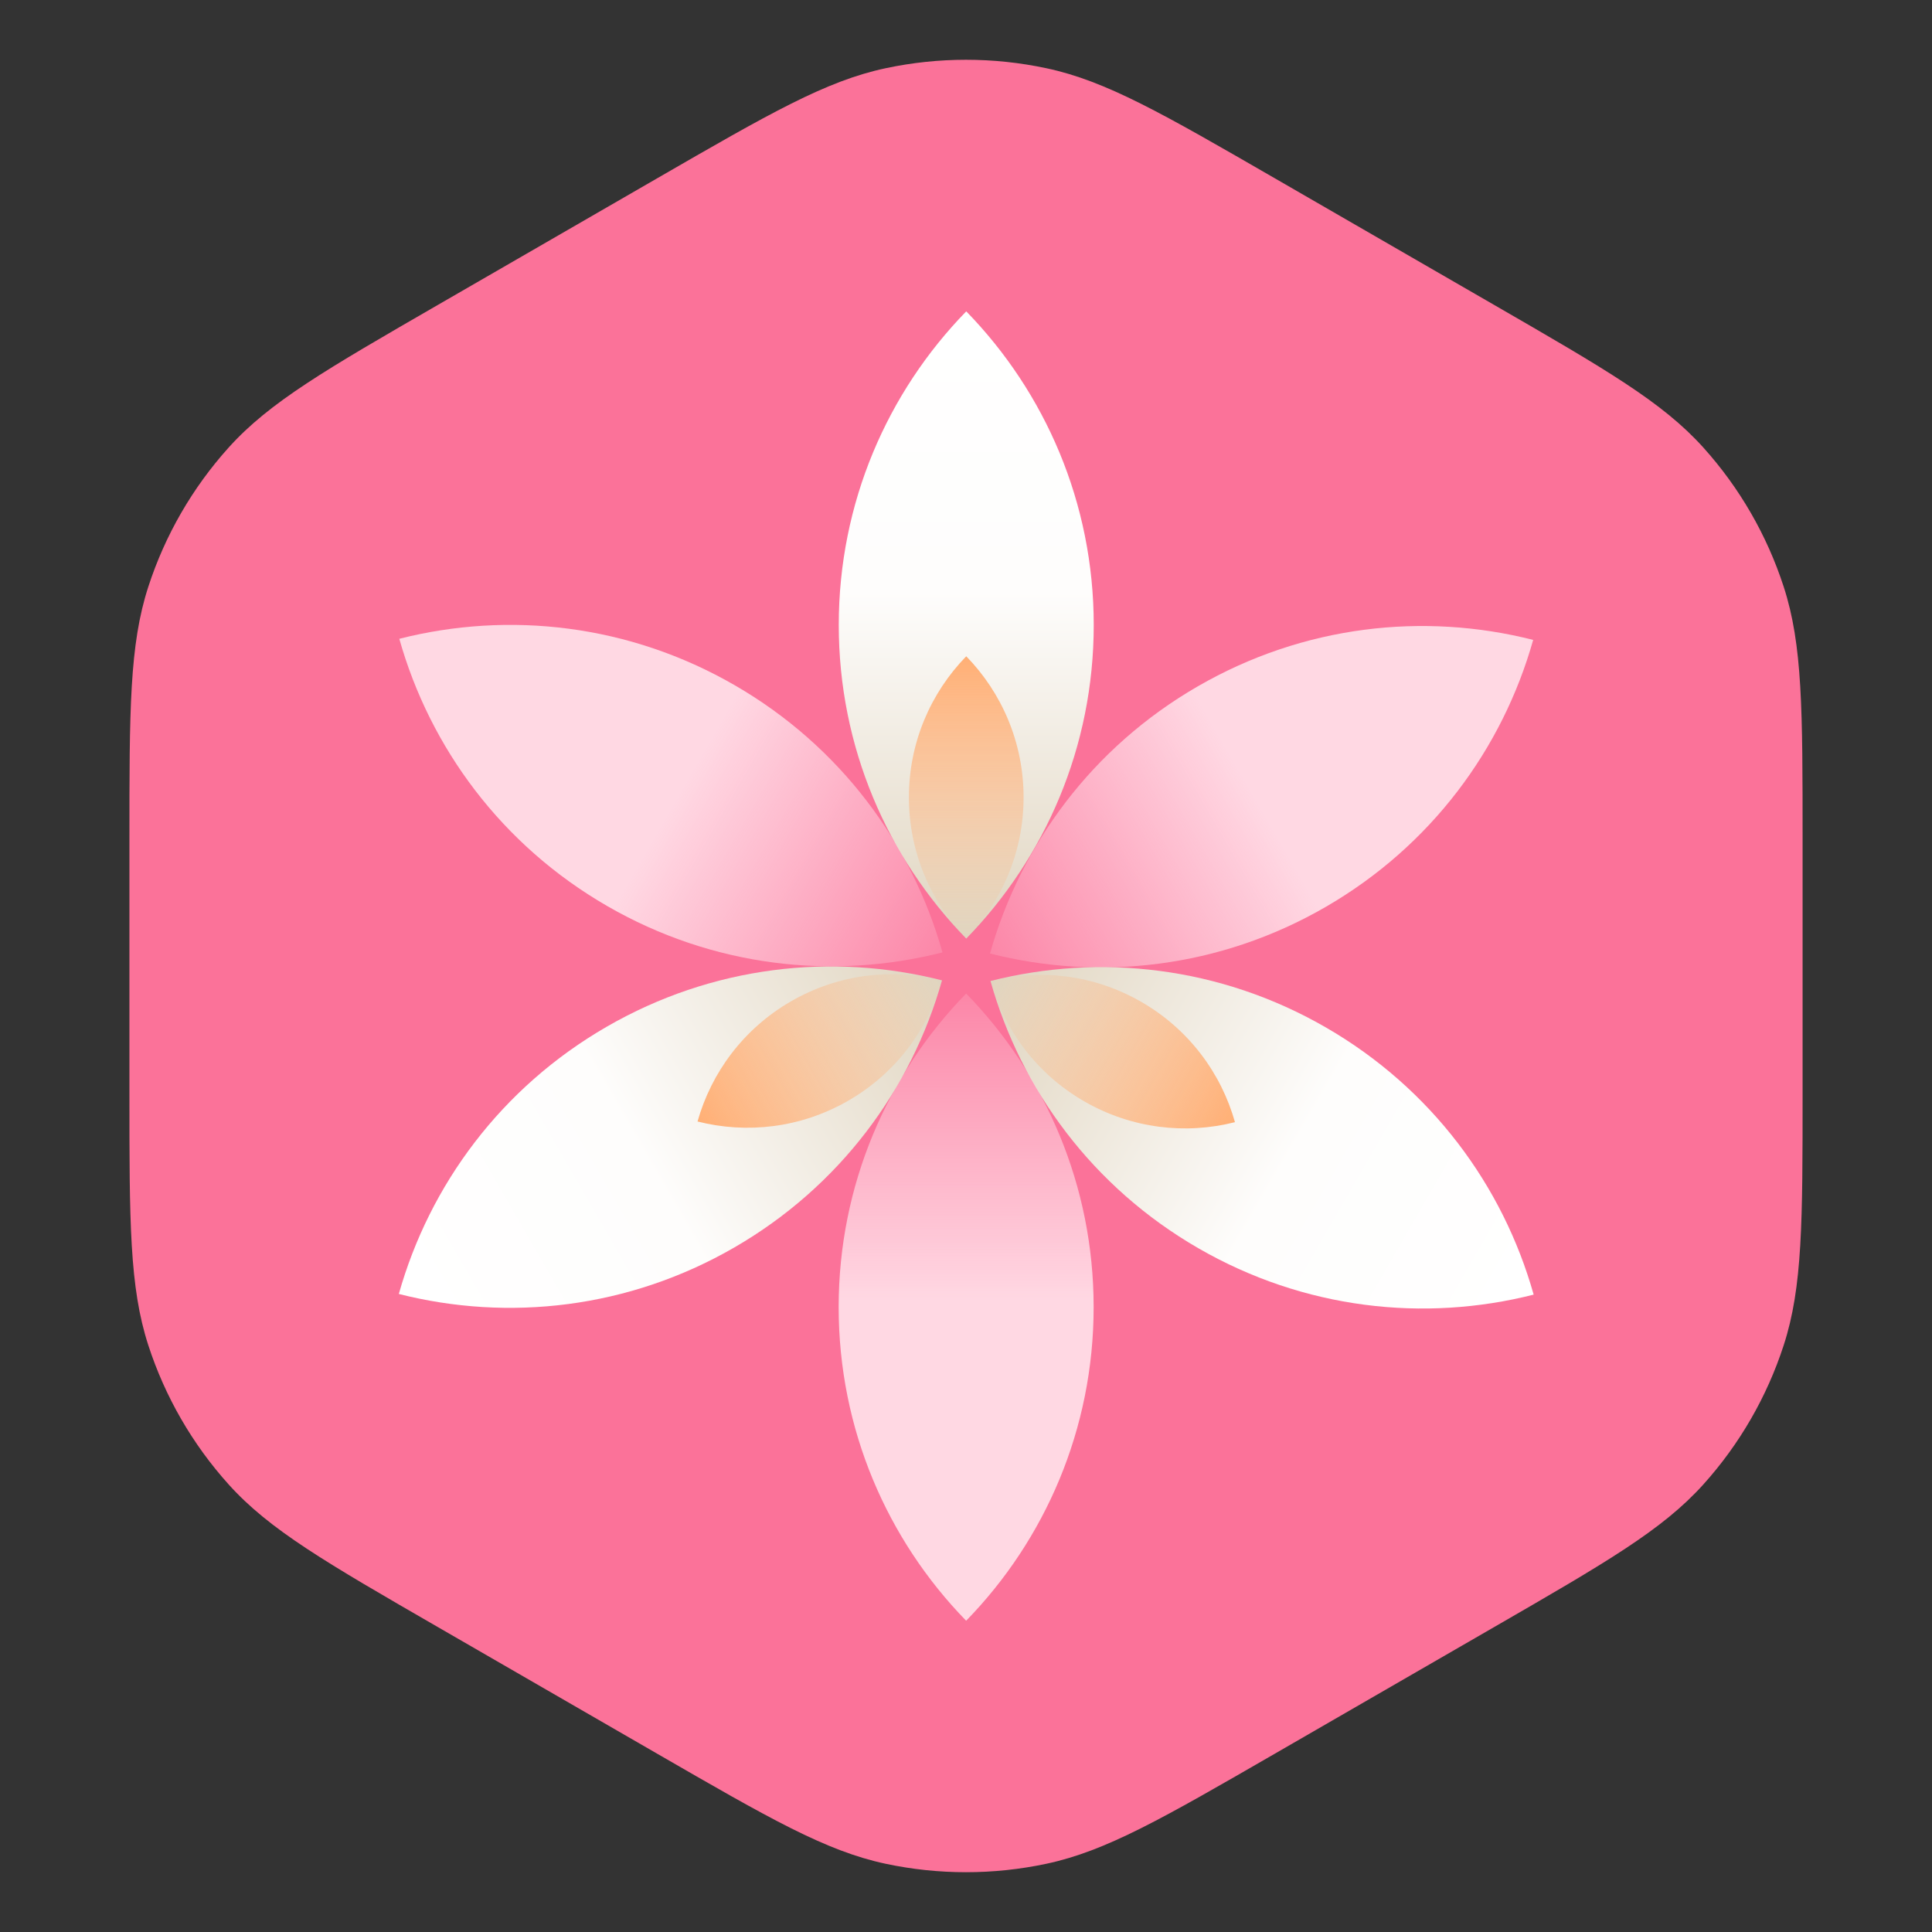 <svg fill="none" height="1280" viewBox="0 0 1280 1280" width="1280" xmlns="http://www.w3.org/2000/svg" xmlns:xlink="http://www.w3.org/1999/xlink"><rect x="0" y="0" width="1280" height="1280" fill="#333333" stroke="none"/><linearGradient id="a"><stop offset="0" stop-color="#fff"/><stop offset=".448" stop-color="#fefdfc"/><stop offset="1" stop-color="#e0d5c0"/></linearGradient><linearGradient id="b" gradientUnits="userSpaceOnUse" x1="640.163" x2="640.163" xlink:href="#a" y1="206.286" y2="621.836"/><linearGradient id="c"><stop offset="0" stop-color="#ffaf75"/><stop offset="1" stop-color="#ffaf75" stop-opacity="0"/></linearGradient><linearGradient id="d" gradientUnits="userSpaceOnUse" x1="640.162" x2="640.162" xlink:href="#c" y1="434.804" y2="621.712"/><linearGradient id="e"><stop offset="0" stop-color="#ffd8e3"/><stop offset=".51" stop-color="#ffd8e3"/><stop offset="1" stop-color="#ffd8e3" stop-opacity=".2"/></linearGradient><linearGradient id="f" gradientUnits="userSpaceOnUse" x1="1015.77" x2="655.895" xlink:href="#e" y1="423.956" y2="631.731"/><linearGradient id="g" gradientUnits="userSpaceOnUse" x1="1016.09" x2="656.214" xlink:href="#a" y1="857.72" y2="649.945"/><linearGradient id="h" gradientUnits="userSpaceOnUse" x1="818.19" x2="656.323" xlink:href="#c" y1="743.46" y2="650.006"/><linearGradient id="i" gradientUnits="userSpaceOnUse" x1="640.099" x2="640.099" xlink:href="#e" y1="1073.78" y2="658.233"/><linearGradient id="j" gradientUnits="userSpaceOnUse" x1="264.233" x2="624.109" xlink:href="#a" y1="857.28" y2="649.506"/><linearGradient id="k" gradientUnits="userSpaceOnUse" x1="462.135" x2="624.002" xlink:href="#c" y1="743.021" y2="649.567"/><linearGradient id="l" gradientUnits="userSpaceOnUse" x1="264.551" x2="624.428" xlink:href="#e" y1="423.219" y2="630.994"/><path d="m435.2 118.241c74.609-43.075 111.914-64.613 151.575-73.043 35.091-7.459 71.359-7.459 106.45 0 39.661 8.43 76.966 29.968 151.575 73.043l144.656 83.518c74.614 43.075 111.914 64.613 139.044 94.745 24.01 26.661 42.14 58.07 53.23 92.189 12.53 38.562 12.53 81.638 12.53 167.79v167.034c0 86.152 0 129.228-12.53 167.79-11.09 34.119-29.22 65.528-53.23 92.189-27.13 30.134-64.43 51.674-139.044 94.744l-144.656 83.52c-74.609 43.07-111.914 64.61-151.575 73.04-35.091 7.46-71.359 7.46-106.45 0-39.661-8.43-76.966-29.97-151.575-73.04l-144.656-83.52c-74.61-43.07-111.915-64.61-139.045-94.744-24.006-26.661-42.14-58.07-53.226-92.189-12.53-38.562-12.53-81.638-12.53-167.79v-167.034c0-86.152 0-129.228 12.53-167.79 11.086-34.119 29.22-65.528 53.226-92.189 27.13-30.132 64.435-51.67 139.045-94.745z" fill="#fb7299"/><g clip-rule="evenodd" fill-rule="evenodd"><path d="m640.163 621.836c52.267-53.654 84.464-126.954 84.464-207.775s-32.197-154.121-84.464-207.775c-52.268 53.654-84.465 126.954-84.465 207.775s32.197 154.121 84.465 207.775z" fill="url(#b)"/><path d="m640.162 621.712c-23.509-24.133-37.991-57.102-37.991-93.454s14.482-69.321 37.991-93.454c23.509 24.133 37.99 57.102 37.99 93.454s-14.481 69.321-37.99 93.454z" fill="url(#d)"/><path d="m655.895 631.731c20.332-72.091 67.714-136.625 137.707-177.035 69.992-40.411 149.571-49.178 222.168-30.74-20.33 72.092-67.711 136.626-137.704 177.036-69.993 40.411-149.571 49.177-222.171 30.739z" fill="url(#f)"/><path d="m656.215 649.945c20.331 72.092 67.713 136.625 137.706 177.036 69.992 40.41 149.571 49.177 222.169 30.739-20.331-72.092-67.712-136.625-137.705-177.036-69.993-40.41-149.571-49.177-222.17-30.739z" fill="url(#g)"/><path d="m656.323 650.006c32.654-8.293 68.447-4.349 99.928 13.827 31.482 18.175 52.794 47.202 61.939 79.627-32.654 8.293-68.447 4.35-99.929-13.826s-52.793-47.202-61.938-79.628z" fill="url(#h)"/><path d="m640.099 658.233c52.267 53.654 84.465 126.955 84.464 207.775 0 80.821-32.197 154.122-84.464 207.772-52.267-53.65-84.464-126.951-84.464-207.772 0-80.82 32.197-154.121 84.464-207.775z" fill="url(#i)"/><path d="m624.109 649.506c-20.331 72.091-67.713 136.625-137.706 177.035-69.993 40.411-149.571 49.177-222.17 30.74 20.332-72.092 67.713-136.626 137.706-177.036s149.571-49.177 222.17-30.739z" fill="url(#j)"/><path d="m624.002 649.567c-9.145 32.426-30.457 61.452-61.938 79.628-31.482 18.176-67.275 22.119-99.929 13.826 9.145-32.426 30.457-61.452 61.938-79.628 31.482-18.176 67.275-22.119 99.929-13.826z" fill="url(#k)"/><path d="m624.428 630.994c-20.332-72.091-67.714-136.625-137.706-177.035-69.993-40.41-149.571-49.177-222.171-30.739 20.332 72.091 67.714 136.625 137.707 177.035 69.992 40.41 149.571 49.177 222.17 30.739z" fill="url(#l)"/></g></svg>
